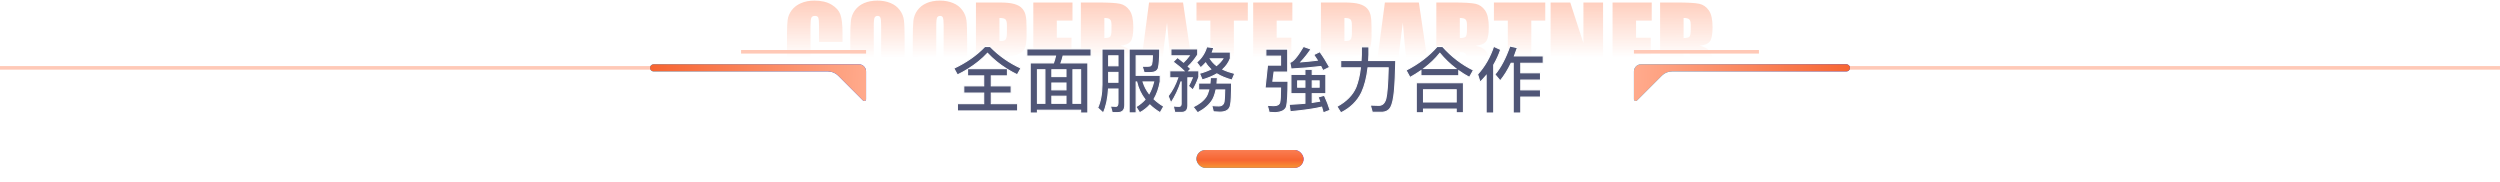 <svg width="1400" height="102" viewBox="0 0 1400 102" fill="none" xmlns="http://www.w3.org/2000/svg">
<path d="M471.812 23.469H458.656V14.656C458.656 12.094 458.51 10.5 458.219 9.875C457.948 9.229 457.333 8.906 456.375 8.906C455.292 8.906 454.604 9.292 454.312 10.062C454.021 10.833 453.875 12.5 453.875 15.062V38.562C453.875 41.021 454.021 42.625 454.312 43.375C454.604 44.125 455.26 44.5 456.281 44.5C457.26 44.5 457.896 44.125 458.188 43.375C458.5 42.625 458.656 40.865 458.656 38.094V31.75H471.812V33.719C471.812 38.948 471.438 42.656 470.688 44.844C469.958 47.031 468.323 48.948 465.781 50.594C463.26 52.24 460.146 53.062 456.438 53.062C452.583 53.062 449.406 52.365 446.906 50.969C444.406 49.573 442.75 47.646 441.938 45.188C441.125 42.708 440.719 38.99 440.719 34.031V19.25C440.719 15.604 440.844 12.875 441.094 11.062C441.344 9.229 442.083 7.469 443.312 5.781C444.562 4.094 446.281 2.771 448.469 1.812C450.677 0.833 453.208 0.344 456.062 0.344C459.938 0.344 463.135 1.094 465.656 2.594C468.177 4.094 469.833 5.969 470.625 8.219C471.417 10.448 471.812 13.927 471.812 18.656V23.469ZM506.594 31.031C506.594 36.115 506.469 39.719 506.219 41.844C505.99 43.948 505.24 45.875 503.969 47.625C502.719 49.375 501.021 50.719 498.875 51.656C496.729 52.594 494.229 53.062 491.375 53.062C488.667 53.062 486.229 52.625 484.062 51.75C481.917 50.854 480.188 49.521 478.875 47.75C477.562 45.979 476.781 44.052 476.531 41.969C476.281 39.885 476.156 36.24 476.156 31.031V22.375C476.156 17.292 476.271 13.698 476.5 11.594C476.75 9.469 477.5 7.531 478.75 5.781C480.021 4.031 481.729 2.688 483.875 1.75C486.021 0.812 488.521 0.344 491.375 0.344C494.083 0.344 496.51 0.792 498.656 1.688C500.823 2.562 502.562 3.885 503.875 5.656C505.188 7.427 505.969 9.354 506.219 11.438C506.469 13.521 506.594 17.167 506.594 22.375V31.031ZM493.438 14.406C493.438 12.052 493.302 10.552 493.031 9.906C492.781 9.24 492.25 8.906 491.438 8.906C490.75 8.906 490.219 9.177 489.844 9.719C489.49 10.24 489.312 11.802 489.312 14.406V38.031C489.312 40.969 489.427 42.781 489.656 43.469C489.906 44.156 490.469 44.5 491.344 44.5C492.24 44.5 492.812 44.104 493.062 43.312C493.312 42.521 493.438 40.635 493.438 37.656V14.406ZM541.594 31.031C541.594 36.115 541.469 39.719 541.219 41.844C540.99 43.948 540.24 45.875 538.969 47.625C537.719 49.375 536.021 50.719 533.875 51.656C531.729 52.594 529.229 53.062 526.375 53.062C523.667 53.062 521.229 52.625 519.062 51.75C516.917 50.854 515.188 49.521 513.875 47.75C512.562 45.979 511.781 44.052 511.531 41.969C511.281 39.885 511.156 36.24 511.156 31.031V22.375C511.156 17.292 511.271 13.698 511.5 11.594C511.75 9.469 512.5 7.531 513.75 5.781C515.021 4.031 516.729 2.688 518.875 1.75C521.021 0.812 523.521 0.344 526.375 0.344C529.083 0.344 531.51 0.792 533.656 1.688C535.823 2.562 537.562 3.885 538.875 5.656C540.188 7.427 540.969 9.354 541.219 11.438C541.469 13.521 541.594 17.167 541.594 22.375V31.031ZM528.438 14.406C528.438 12.052 528.302 10.552 528.031 9.906C527.781 9.24 527.25 8.906 526.438 8.906C525.75 8.906 525.219 9.177 524.844 9.719C524.49 10.24 524.312 11.802 524.312 14.406V38.031C524.312 40.969 524.427 42.781 524.656 43.469C524.906 44.156 525.469 44.5 526.344 44.5C527.24 44.5 527.812 44.104 528.062 43.312C528.312 42.521 528.438 40.635 528.438 37.656V14.406ZM546.531 1.406H559.781C563.365 1.406 566.115 1.688 568.031 2.25C569.969 2.812 571.417 3.625 572.375 4.688C573.354 5.75 574.01 7.042 574.344 8.562C574.698 10.062 574.875 12.396 574.875 15.562V19.969C574.875 23.198 574.542 25.552 573.875 27.031C573.208 28.51 571.979 29.646 570.188 30.438C568.417 31.229 566.094 31.625 563.219 31.625H559.688V52H546.531V1.406ZM559.688 10.062V22.938C560.062 22.958 560.385 22.969 560.656 22.969C561.865 22.969 562.698 22.677 563.156 22.094C563.635 21.49 563.875 20.25 563.875 18.375V14.219C563.875 12.49 563.604 11.365 563.062 10.844C562.521 10.323 561.396 10.062 559.688 10.062ZM578.656 1.406H600.594V11.531H591.812V21.125H600.031V30.75H591.812V41.875H601.469V52H578.656V1.406ZM605.281 1.406H614.594C620.802 1.406 625 1.646 627.188 2.125C629.396 2.604 631.188 3.833 632.562 5.812C633.958 7.771 634.656 10.906 634.656 15.219C634.656 19.156 634.167 21.802 633.188 23.156C632.208 24.51 630.281 25.323 627.406 25.594C630.01 26.24 631.76 27.104 632.656 28.188C633.552 29.271 634.104 30.271 634.312 31.188C634.542 32.083 634.656 34.573 634.656 38.656V52H622.438V35.188C622.438 32.479 622.219 30.802 621.781 30.156C621.365 29.51 620.25 29.188 618.438 29.188V52H605.281V1.406ZM618.438 10.062V21.312C619.917 21.312 620.948 21.115 621.531 20.719C622.135 20.302 622.438 18.979 622.438 16.75V13.969C622.438 12.365 622.146 11.312 621.562 10.812C621 10.312 619.958 10.062 618.438 10.062ZM662.5 1.406L670.031 52H656.562L655.906 42.906H651.188L650.406 52H636.781L643.469 1.406H662.5ZM655.531 33.938C654.865 28.208 654.198 21.135 653.531 12.719C652.198 22.385 651.365 29.458 651.031 33.938H655.531ZM698.781 1.406V11.531H690.969V52H677.812V11.531H670.031V1.406H698.781ZM701.781 1.406H723.719V11.531H714.938V21.125H723.156V30.75H714.938V41.875H724.594V52H701.781V1.406ZM739.719 1.406H752.969C756.552 1.406 759.302 1.688 761.219 2.25C763.156 2.812 764.604 3.625 765.562 4.688C766.542 5.75 767.198 7.042 767.531 8.562C767.885 10.062 768.062 12.396 768.062 15.562V19.969C768.062 23.198 767.729 25.552 767.062 27.031C766.396 28.51 765.167 29.646 763.375 30.438C761.604 31.229 759.281 31.625 756.406 31.625H752.875V52H739.719V1.406ZM752.875 10.062V22.938C753.25 22.958 753.573 22.969 753.844 22.969C755.052 22.969 755.885 22.677 756.344 22.094C756.823 21.49 757.062 20.25 757.062 18.375V14.219C757.062 12.49 756.792 11.365 756.25 10.844C755.708 10.323 754.583 10.062 752.875 10.062ZM794.562 1.406L802.094 52H788.625L787.969 42.906H783.25L782.469 52H768.844L775.531 1.406H794.562ZM787.594 33.938C786.927 28.208 786.26 21.135 785.594 12.719C784.26 22.385 783.427 29.458 783.094 33.938H787.594ZM804.344 1.406H813.656C819.865 1.406 824.062 1.646 826.25 2.125C828.458 2.604 830.25 3.833 831.625 5.812C833.021 7.771 833.719 10.906 833.719 15.219C833.719 19.156 833.229 21.802 832.25 23.156C831.271 24.51 829.344 25.323 826.469 25.594C829.073 26.24 830.823 27.104 831.719 28.188C832.615 29.271 833.167 30.271 833.375 31.188C833.604 32.083 833.719 34.573 833.719 38.656V52H821.5V35.188C821.5 32.479 821.281 30.802 820.844 30.156C820.427 29.51 819.312 29.188 817.5 29.188V52H804.344V1.406ZM817.5 10.062V21.312C818.979 21.312 820.01 21.115 820.594 20.719C821.198 20.302 821.5 18.979 821.5 16.75V13.969C821.5 12.365 821.208 11.312 820.625 10.812C820.062 10.312 819.021 10.062 817.5 10.062ZM865.344 1.406V11.531H857.531V52H844.375V11.531H836.594V1.406H865.344ZM897.719 1.406V52H886.188L879.344 29V52H868.344V1.406H879.344L886.719 24.188V1.406H897.719ZM903.031 1.406H924.969V11.531H916.188V21.125H924.406V30.75H916.188V41.875H925.844V52H903.031V1.406ZM929.656 1.406H938.969C945.177 1.406 949.375 1.646 951.562 2.125C953.771 2.604 955.562 3.833 956.938 5.812C958.333 7.771 959.031 10.906 959.031 15.219C959.031 19.156 958.542 21.802 957.562 23.156C956.583 24.51 954.656 25.323 951.781 25.594C954.385 26.24 956.135 27.104 957.031 28.188C957.927 29.271 958.479 30.271 958.688 31.188C958.917 32.083 959.031 34.573 959.031 38.656V52H946.812V35.188C946.812 32.479 946.594 30.802 946.156 30.156C945.74 29.51 944.625 29.188 942.812 29.188V52H929.656V1.406ZM942.812 10.062V21.312C944.292 21.312 945.323 21.115 945.906 20.719C946.51 20.302 946.812 18.979 946.812 16.75V13.969C946.812 12.365 946.521 11.312 945.938 10.812C945.375 10.312 944.333 10.062 942.812 10.062Z" fill="url(#paint0_linear_1066_13815)"/>
<mask id="path-2-outside-1_1066_13815" maskUnits="userSpaceOnUse" x="533" y="25" width="332" height="39" fill="black">
<rect fill="white" x="533" y="25" width="332" height="39"/>
<path d="M551.52 26.04H554.48C559.48 31.16 565.24 35.2 571.76 38.16L569.68 41.88C567.76 40.96 565.92 39.96 564.16 38.88V42.48H555.12V48.08H566.24V52.12H555.12V58.04H569.88V62.12H536.16V58.04H550.88V52.12H539.72V48.08H550.88V42.48H541.84V38.84C540.04 39.96 538.16 41 536.16 41.96L534.12 38.24C541.08 34.96 546.88 30.92 551.52 26.04ZM542.48 38.44H563.48C559.52 35.96 556.04 33.08 553 29.84C550.08 33 546.56 35.88 542.48 38.44ZM575.04 27.4H611V31.4H595.32C595 32.72 594.64 34 594.16 35.24H609.2V63.28H605.16V61.72H580.96V63.28H576.92V35.24H589.96C590.44 34 590.8 32.72 591.08 31.4H575.04V27.4ZM580.96 57.88H585.16V39.04H580.96V57.88ZM589.04 57.88H596.96V53.88H589.04V57.88ZM600.84 57.88H605.16V39.04H600.84V57.88ZM589.04 50.32H596.96V46.48H589.04V50.32ZM589.04 42.88H596.96V39.04H589.04V42.88ZM620.84 40.56V46.08H626.08V40.56H620.84ZM626.08 36.84V31.24H620.84V36.84H626.08ZM620.76 49.84C620.44 55.24 619.48 59.72 617.84 63.28L614.68 60.4C616.28 56.96 617.08 52.6 617.12 47.32V27.48H629.88V58.8C629.88 61.6 628.6 63.04 626.04 63.04H622.84L621.84 59.4C622.92 59.48 623.92 59.56 624.88 59.56C625.68 59.56 626.08 58.84 626.08 57.44V49.84H620.76ZM636.24 45.88V59.72C638.16 58.6 639.8 57.28 641.2 55.72C638.96 52.8 637.4 49.52 636.56 45.88H636.24ZM636.24 60.04V63.2H632.32V27.48H649.44C649.44 32.76 649.16 36.32 648.68 38.08C648.2 39.76 646.64 40.64 644.08 40.64H640.72L639.6 37.08C640.24 37.08 641.12 37.12 642.2 37.12C643.04 37.12 643.64 37.04 644 36.96C644.4 36.84 644.68 36.52 644.92 35.96C645.12 35.32 645.28 33.76 645.36 31.24H636.24V42.2H649.72V45.68C649.04 49.48 647.88 52.76 646.28 55.48C647.88 57 649.68 58.36 651.72 59.56L649.68 63.12C647.44 61.76 645.52 60.32 643.92 58.76C642.32 60.52 640.4 62 638.24 63.16L636.24 60.04ZM640.12 45.88C640.88 48.28 642 50.48 643.52 52.44C644.6 50.52 645.44 48.32 646.04 45.88H640.12ZM675.16 35.24C674.28 36.2 673.36 37.12 672.4 37.96L670.08 34.92C672.88 32.56 674.76 29.64 675.76 26.2L679.76 26.68C679.52 27.56 679.24 28.36 678.92 29.16H689V32.72C688.12 35.04 686.72 37.08 684.8 38.84C686.72 39.76 688.96 40.52 691.48 41.16L689.92 44.84C686.56 43.92 683.72 42.76 681.44 41.36C679.12 42.72 676.4 43.84 673.24 44.76L671.68 41.08C674.08 40.44 676.2 39.64 678 38.76C676.84 37.64 675.88 36.48 675.16 35.24ZM677.76 32.92C678.64 34.32 679.8 35.6 681.24 36.72C682.68 35.56 683.88 34.28 684.76 32.92H677.76ZM659.4 32.16C660.6 33.08 661.76 33.96 662.8 34.84C663.92 33.76 665 32.56 665.96 31.24H655.72V27.4H670.72V30.64C669.08 33.2 667.32 35.4 665.4 37.2C665.92 37.68 666.4 38.12 666.84 38.6L665.8 39.64H671.36V43.16C670.4 45.88 669.28 48.28 668 50.4L665.52 48.2C666.2 47 666.92 45.48 667.72 43.56H665.2V59.08C665.2 61.64 664 62.96 661.6 62.96H657.88L657.04 59.36C658.16 59.48 659.28 59.56 660.32 59.56C661.04 59.56 661.44 59.08 661.44 58.16V45.6C660.04 50 658.12 54.04 655.72 57.68L654.16 53.76C656.44 50.84 658.24 47.44 659.56 43.56H655.08V39.64H662.92C661.32 38.04 659.32 36.4 656.92 34.64L659.4 32.16ZM689.68 46.52C689.68 53.04 689.48 57.08 689.12 58.64C688.72 61.4 686.72 62.8 683.12 62.8C682.4 62.8 681.2 62.72 679.48 62.6L678.6 59.12C680.08 59.24 681.36 59.32 682.48 59.32C684.16 59.32 685.16 58.52 685.48 56.92C685.64 56.28 685.76 54.08 685.84 50.36H680.96C680.48 52.64 679.84 54.48 679.04 55.88C677.36 58.68 674.6 61.08 670.68 63.16L668.12 59.88C671.56 58.24 674 56.32 675.44 54.08C676.04 53.12 676.52 51.88 676.92 50.36H671.24V46.52H677.6L677.84 43.44H681.76C681.68 44.56 681.6 45.56 681.52 46.52H689.68ZM722.92 41.68H730.76V38.84H734.84V41.68H742.48V52.44H734.84V57.36C736.36 57.12 737.72 56.92 739 56.68C738.72 55.88 738.44 55.08 738.12 54.32L741.64 53.36C743.04 56.4 744.12 59.2 744.88 61.72L741.04 63.2C740.76 62.08 740.44 61.04 740.12 60C736.32 60.96 730.44 61.8 722.52 62.56L721.92 58.44C725.12 58.28 728.08 58.08 730.76 57.84V52.44H722.92V41.68ZM738.72 48.84V45.28H734.84V48.84H738.72ZM730.76 48.84V45.28H726.68V48.84H730.76ZM713.48 40.36L712.8 45.48H721.28C721.28 52.36 721.04 56.92 720.56 59.24C720.12 61.56 718 62.84 714.24 63.08C713.12 63.08 711.92 63 710.72 62.92L709.68 59C710.84 59.08 712.04 59.16 713.28 59.16C715.28 59.16 716.4 58.52 716.68 57.24C716.96 56.04 717.12 53.36 717.12 49.28H708.44L709.8 36.48H717.12V31.44H708.88V27.52H721.12V40.36H713.48ZM739.12 28.92C741.04 31.56 742.84 34.48 744.6 37.68L740.84 39.56C740.44 38.76 740.08 37.96 739.68 37.24C734.68 37.84 729.12 38.32 723 38.64L722.28 34.96C724.04 34.64 726.56 31.68 729.92 26L734.2 27.52C732.36 30.24 730.48 32.6 728.56 34.64C731.68 34.4 734.72 34.12 737.68 33.72C737 32.6 736.32 31.6 735.64 30.64L739.12 28.92ZM762.36 26.24H766.6V30.6C766.56 31.72 766.52 32.84 766.44 33.88H781.64C781.48 41 781.24 46.72 780.84 51.08C780.44 55.4 779.72 58.44 778.76 60.2C777.8 61.84 776.28 62.72 774.16 62.88H768.48L767.36 58.84C769.04 58.92 770.6 59 772.12 59C774.16 59 775.48 57.68 776.12 55.12C776.76 52.44 777.2 46.72 777.4 37.96H766.08C765.44 43.48 764.24 48.12 762.52 51.84C760.12 56.76 756.24 60.56 750.88 63.2L748.64 59.64C753.92 56.76 757.48 53.16 759.32 48.8C760.52 45.76 761.36 42.12 761.84 37.96H750.8V33.88H762.2C762.28 32.8 762.32 31.72 762.36 30.6V26.24ZM804.8 26.04H807.84C812.84 31.64 818.6 36.08 825.16 39.28L822.88 43.32C820.76 42.2 818.76 40.96 816.92 39.64V42.4H795.72V39.6C793.8 40.92 791.76 42.2 789.6 43.4L787.36 39.32C794.36 35.76 800.16 31.32 804.8 26.04ZM797.44 38.36H815.16C811.88 35.84 808.92 33 806.32 29.84C803.8 32.96 800.84 35.8 797.44 38.36ZM819.52 46.32V63.12H815.48V61.08H797.16V63.12H793.12V46.32H819.52ZM797.16 57.12H815.48V50.24H797.16V57.12ZM846.24 35.44C844.4 39.28 842.36 42.56 840.12 45.28L837.12 41.68C840.32 37.92 843.12 32.64 845.52 25.76L849.76 26.72C849.2 28.32 848.64 29.84 848.08 31.32H864.2V35.44H851.64V40.76H862.68V44.84H851.64V50.32H862.68V54.36H851.64V63.28H847.4V35.44H846.24ZM832.24 42.36C831.16 43.64 830.04 44.88 828.84 46.08L827.44 41.6C831.48 37.16 834.48 31.92 836.44 25.92L840.4 27.76C839.4 30.76 838.08 33.64 836.48 36.36V63.28H832.24V42.36Z"/>
</mask>
<path d="M551.52 26.04H554.48C559.48 31.16 565.24 35.2 571.76 38.16L569.68 41.88C567.76 40.96 565.92 39.96 564.16 38.88V42.48H555.12V48.08H566.24V52.12H555.12V58.04H569.88V62.12H536.16V58.04H550.88V52.12H539.72V48.08H550.88V42.48H541.84V38.84C540.04 39.96 538.16 41 536.16 41.96L534.12 38.24C541.08 34.96 546.88 30.92 551.52 26.04ZM542.48 38.44H563.48C559.52 35.96 556.04 33.08 553 29.84C550.08 33 546.56 35.88 542.48 38.44ZM575.04 27.4H611V31.4H595.32C595 32.72 594.64 34 594.16 35.24H609.2V63.28H605.16V61.72H580.96V63.28H576.92V35.24H589.96C590.44 34 590.8 32.72 591.08 31.4H575.04V27.4ZM580.96 57.88H585.16V39.04H580.96V57.88ZM589.04 57.88H596.96V53.88H589.04V57.88ZM600.84 57.88H605.16V39.04H600.84V57.88ZM589.04 50.32H596.96V46.48H589.04V50.32ZM589.04 42.88H596.96V39.04H589.04V42.88ZM620.84 40.56V46.08H626.08V40.56H620.84ZM626.08 36.84V31.24H620.84V36.84H626.08ZM620.76 49.84C620.44 55.24 619.48 59.72 617.84 63.28L614.68 60.4C616.28 56.96 617.08 52.6 617.12 47.32V27.48H629.88V58.8C629.88 61.6 628.6 63.04 626.04 63.04H622.84L621.84 59.4C622.92 59.48 623.92 59.56 624.88 59.56C625.68 59.56 626.08 58.84 626.08 57.44V49.84H620.76ZM636.24 45.88V59.72C638.16 58.6 639.8 57.28 641.2 55.72C638.96 52.8 637.4 49.52 636.56 45.88H636.24ZM636.24 60.04V63.2H632.32V27.48H649.44C649.44 32.76 649.16 36.32 648.68 38.08C648.2 39.76 646.64 40.64 644.08 40.64H640.72L639.6 37.08C640.24 37.08 641.12 37.12 642.2 37.12C643.04 37.12 643.64 37.04 644 36.96C644.4 36.84 644.68 36.52 644.92 35.96C645.12 35.32 645.28 33.76 645.36 31.24H636.24V42.2H649.72V45.68C649.04 49.48 647.88 52.76 646.28 55.48C647.88 57 649.68 58.36 651.72 59.56L649.68 63.12C647.44 61.76 645.52 60.32 643.92 58.76C642.32 60.52 640.4 62 638.24 63.16L636.24 60.04ZM640.12 45.88C640.88 48.28 642 50.48 643.52 52.44C644.6 50.52 645.44 48.32 646.04 45.88H640.12ZM675.16 35.24C674.28 36.2 673.36 37.12 672.4 37.96L670.08 34.92C672.88 32.56 674.76 29.64 675.76 26.2L679.76 26.68C679.52 27.56 679.24 28.36 678.92 29.16H689V32.72C688.12 35.04 686.72 37.08 684.8 38.84C686.72 39.76 688.96 40.52 691.48 41.16L689.92 44.84C686.56 43.92 683.72 42.76 681.44 41.36C679.12 42.72 676.4 43.84 673.24 44.76L671.68 41.08C674.08 40.44 676.2 39.64 678 38.76C676.84 37.64 675.88 36.48 675.16 35.24ZM677.76 32.92C678.64 34.32 679.8 35.6 681.24 36.72C682.68 35.56 683.88 34.28 684.76 32.92H677.76ZM659.4 32.16C660.6 33.08 661.76 33.96 662.8 34.84C663.92 33.76 665 32.56 665.96 31.24H655.72V27.4H670.72V30.64C669.08 33.2 667.32 35.4 665.4 37.2C665.92 37.68 666.4 38.12 666.84 38.6L665.8 39.64H671.36V43.16C670.4 45.88 669.28 48.28 668 50.4L665.52 48.2C666.2 47 666.92 45.48 667.72 43.56H665.2V59.08C665.2 61.64 664 62.96 661.6 62.96H657.88L657.04 59.36C658.16 59.48 659.28 59.56 660.32 59.56C661.04 59.56 661.44 59.08 661.44 58.16V45.6C660.04 50 658.12 54.04 655.72 57.68L654.16 53.76C656.44 50.84 658.24 47.44 659.56 43.56H655.08V39.64H662.92C661.32 38.04 659.32 36.4 656.92 34.64L659.4 32.16ZM689.68 46.52C689.68 53.04 689.48 57.08 689.12 58.64C688.72 61.4 686.72 62.8 683.12 62.8C682.4 62.8 681.2 62.72 679.48 62.6L678.6 59.12C680.08 59.24 681.36 59.32 682.48 59.32C684.16 59.32 685.16 58.52 685.48 56.92C685.64 56.28 685.76 54.08 685.84 50.36H680.96C680.48 52.64 679.84 54.48 679.04 55.88C677.36 58.68 674.6 61.08 670.68 63.16L668.12 59.88C671.56 58.24 674 56.32 675.44 54.08C676.04 53.12 676.52 51.88 676.92 50.36H671.24V46.52H677.6L677.84 43.44H681.76C681.68 44.56 681.6 45.56 681.52 46.52H689.68ZM722.92 41.68H730.76V38.84H734.84V41.68H742.48V52.44H734.84V57.36C736.36 57.12 737.72 56.92 739 56.68C738.72 55.88 738.44 55.08 738.12 54.32L741.64 53.36C743.04 56.4 744.12 59.2 744.88 61.72L741.04 63.2C740.76 62.08 740.44 61.04 740.12 60C736.32 60.96 730.44 61.8 722.52 62.56L721.92 58.44C725.12 58.28 728.08 58.08 730.76 57.84V52.44H722.92V41.68ZM738.72 48.84V45.28H734.84V48.84H738.72ZM730.76 48.84V45.28H726.68V48.84H730.76ZM713.48 40.36L712.8 45.48H721.28C721.28 52.36 721.04 56.92 720.56 59.24C720.12 61.56 718 62.84 714.24 63.08C713.12 63.08 711.92 63 710.72 62.92L709.68 59C710.84 59.08 712.04 59.16 713.28 59.16C715.28 59.16 716.4 58.52 716.68 57.24C716.96 56.04 717.12 53.36 717.12 49.28H708.44L709.8 36.48H717.12V31.44H708.88V27.52H721.12V40.36H713.48ZM739.12 28.92C741.04 31.56 742.84 34.48 744.6 37.68L740.84 39.56C740.44 38.76 740.08 37.96 739.68 37.24C734.68 37.84 729.12 38.32 723 38.64L722.28 34.96C724.04 34.64 726.56 31.68 729.92 26L734.2 27.52C732.36 30.24 730.48 32.6 728.56 34.64C731.68 34.4 734.72 34.12 737.68 33.72C737 32.6 736.32 31.6 735.64 30.64L739.12 28.92ZM762.36 26.24H766.6V30.6C766.56 31.72 766.52 32.84 766.44 33.88H781.64C781.48 41 781.24 46.72 780.84 51.08C780.44 55.4 779.72 58.44 778.76 60.2C777.8 61.84 776.28 62.72 774.16 62.88H768.48L767.36 58.84C769.04 58.92 770.6 59 772.12 59C774.16 59 775.48 57.68 776.12 55.12C776.76 52.44 777.2 46.72 777.4 37.96H766.08C765.44 43.48 764.24 48.12 762.52 51.84C760.12 56.76 756.24 60.56 750.88 63.2L748.64 59.64C753.92 56.76 757.48 53.16 759.32 48.8C760.52 45.76 761.36 42.12 761.84 37.96H750.8V33.88H762.2C762.28 32.8 762.32 31.72 762.36 30.6V26.24ZM804.8 26.04H807.84C812.84 31.64 818.6 36.08 825.16 39.28L822.88 43.32C820.76 42.2 818.76 40.96 816.92 39.64V42.4H795.72V39.6C793.8 40.92 791.76 42.2 789.6 43.4L787.36 39.32C794.36 35.76 800.16 31.32 804.8 26.04ZM797.44 38.36H815.16C811.88 35.84 808.92 33 806.32 29.84C803.8 32.96 800.84 35.8 797.44 38.36ZM819.52 46.32V63.12H815.48V61.08H797.16V63.12H793.12V46.32H819.52ZM797.16 57.12H815.48V50.24H797.16V57.12ZM846.24 35.44C844.4 39.28 842.36 42.56 840.12 45.28L837.12 41.68C840.32 37.92 843.12 32.64 845.52 25.76L849.76 26.72C849.2 28.32 848.64 29.84 848.08 31.32H864.2V35.44H851.64V40.76H862.68V44.84H851.64V50.32H862.68V54.36H851.64V63.28H847.4V35.44H846.24ZM832.24 42.36C831.16 43.64 830.04 44.88 828.84 46.08L827.44 41.6C831.48 37.16 834.48 31.92 836.44 25.92L840.4 27.76C839.4 30.76 838.08 33.64 836.48 36.36V63.28H832.24V42.36Z" fill="#505677"/>
<path d="M551.52 26.04V25.74H551.391L551.303 25.833L551.52 26.04ZM554.48 26.04L554.695 25.83L554.606 25.74H554.48V26.04ZM571.76 38.16L572.022 38.306L572.181 38.022L571.884 37.887L571.76 38.16ZM569.68 41.88L569.55 42.151L569.804 42.272L569.942 42.026L569.68 41.88ZM564.16 38.88L564.317 38.624L563.86 38.344V38.88H564.16ZM564.16 42.48V42.78H564.46V42.48H564.16ZM555.12 42.48V42.18H554.82V42.48H555.12ZM555.12 48.08H554.82V48.38H555.12V48.08ZM566.24 48.08H566.54V47.78H566.24V48.08ZM566.24 52.12V52.42H566.54V52.12H566.24ZM555.12 52.12V51.82H554.82V52.12H555.12ZM555.12 58.04H554.82V58.34H555.12V58.04ZM569.88 58.04H570.18V57.74H569.88V58.04ZM569.88 62.12V62.42H570.18V62.12H569.88ZM536.16 62.12H535.86V62.42H536.16V62.12ZM536.16 58.04V57.74H535.86V58.04H536.16ZM550.88 58.04V58.34H551.18V58.04H550.88ZM550.88 52.12H551.18V51.82H550.88V52.12ZM539.72 52.12H539.42V52.42H539.72V52.12ZM539.72 48.08V47.78H539.42V48.08H539.72ZM550.88 48.08V48.38H551.18V48.08H550.88ZM550.88 42.48H551.18V42.18H550.88V42.48ZM541.84 42.48H541.54V42.78H541.84V42.48ZM541.84 38.84H542.14V38.3L541.682 38.585L541.84 38.84ZM536.16 41.96L535.897 42.104L536.034 42.353L536.29 42.23L536.16 41.96ZM534.12 38.24L533.992 37.969L533.704 38.105L533.857 38.384L534.12 38.24ZM542.48 38.44L542.321 38.186L541.437 38.74H542.48V38.44ZM563.48 38.44V38.74H564.524L563.639 38.186L563.48 38.44ZM553 29.84L553.219 29.635L552.998 29.4L552.78 29.636L553 29.84ZM551.52 26.34H554.48V25.74H551.52V26.34ZM554.265 26.25C559.291 31.396 565.082 35.458 571.636 38.433L571.884 37.887C565.398 34.942 559.669 30.924 554.695 25.83L554.265 26.25ZM571.498 38.014L569.418 41.734L569.942 42.026L572.022 38.306L571.498 38.014ZM569.81 41.609C567.899 40.694 566.068 39.699 564.317 38.624L564.003 39.136C565.772 40.221 567.621 41.226 569.55 42.151L569.81 41.609ZM563.86 38.88V42.48H564.46V38.88H563.86ZM564.16 42.18H555.12V42.78H564.16V42.18ZM554.82 42.48V48.08H555.42V42.48H554.82ZM555.12 48.38H566.24V47.78H555.12V48.38ZM565.94 48.08V52.12H566.54V48.08H565.94ZM566.24 51.82H555.12V52.42H566.24V51.82ZM554.82 52.12V58.04H555.42V52.12H554.82ZM555.12 58.34H569.88V57.74H555.12V58.34ZM569.58 58.04V62.12H570.18V58.04H569.58ZM569.88 61.82H536.16V62.42H569.88V61.82ZM536.46 62.12V58.04H535.86V62.12H536.46ZM536.16 58.34H550.88V57.74H536.16V58.34ZM551.18 58.04V52.12H550.58V58.04H551.18ZM550.88 51.82H539.72V52.42H550.88V51.82ZM540.02 52.12V48.08H539.42V52.12H540.02ZM539.72 48.38H550.88V47.78H539.72V48.38ZM551.18 48.08V42.48H550.58V48.08H551.18ZM550.88 42.18H541.84V42.78H550.88V42.18ZM542.14 42.48V38.84H541.54V42.48H542.14ZM541.682 38.585C539.89 39.7 538.02 40.734 536.03 41.69L536.29 42.23C538.3 41.266 540.19 40.22 541.998 39.095L541.682 38.585ZM536.423 41.816L534.383 38.096L533.857 38.384L535.897 42.104L536.423 41.816ZM534.248 38.511C541.236 35.218 547.068 31.158 551.737 26.247L551.303 25.833C546.692 30.682 540.924 34.702 533.992 37.969L534.248 38.511ZM542.48 38.74H563.48V38.14H542.48V38.74ZM563.639 38.186C559.701 35.719 556.241 32.856 553.219 29.635L552.781 30.045C555.839 33.304 559.339 36.201 563.321 38.694L563.639 38.186ZM552.78 29.636C549.88 32.775 546.381 35.638 542.321 38.186L542.639 38.694C546.739 36.122 550.28 33.225 553.22 30.044L552.78 29.636ZM575.04 27.4V27.1H574.74V27.4H575.04ZM611 27.4H611.3V27.1H611V27.4ZM611 31.4V31.7H611.3V31.4H611ZM595.32 31.4V31.1H595.084L595.028 31.329L595.32 31.4ZM594.16 35.24L593.88 35.132L593.722 35.54H594.16V35.24ZM609.2 35.24H609.5V34.94H609.2V35.24ZM609.2 63.28V63.58H609.5V63.28H609.2ZM605.16 63.28H604.86V63.58H605.16V63.28ZM605.16 61.72H605.46V61.42H605.16V61.72ZM580.96 61.72V61.42H580.66V61.72H580.96ZM580.96 63.28V63.58H581.26V63.28H580.96ZM576.92 63.28H576.62V63.58H576.92V63.28ZM576.92 35.24V34.94H576.62V35.24H576.92ZM589.96 35.24V35.54H590.166L590.24 35.348L589.96 35.24ZM591.08 31.4L591.373 31.462L591.45 31.1H591.08V31.4ZM575.04 31.4H574.74V31.7H575.04V31.4ZM580.96 57.88H580.66V58.18H580.96V57.88ZM585.16 57.88V58.18H585.46V57.88H585.16ZM585.16 39.04H585.46V38.74H585.16V39.04ZM580.96 39.04V38.74H580.66V39.04H580.96ZM589.04 57.88H588.74V58.18H589.04V57.88ZM596.96 57.88V58.18H597.26V57.88H596.96ZM596.96 53.88H597.26V53.58H596.96V53.88ZM589.04 53.88V53.58H588.74V53.88H589.04ZM600.84 57.88H600.54V58.18H600.84V57.88ZM605.16 57.88V58.18H605.46V57.88H605.16ZM605.16 39.04H605.46V38.74H605.16V39.04ZM600.84 39.04V38.74H600.54V39.04H600.84ZM589.04 50.32H588.74V50.62H589.04V50.32ZM596.96 50.32V50.62H597.26V50.32H596.96ZM596.96 46.48H597.26V46.18H596.96V46.48ZM589.04 46.48V46.18H588.74V46.48H589.04ZM589.04 42.88H588.74V43.18H589.04V42.88ZM596.96 42.88V43.18H597.26V42.88H596.96ZM596.96 39.04H597.26V38.74H596.96V39.04ZM589.04 39.04V38.74H588.74V39.04H589.04ZM575.04 27.7H611V27.1H575.04V27.7ZM610.7 27.4V31.4H611.3V27.4H610.7ZM611 31.1H595.32V31.7H611V31.1ZM595.028 31.329C594.71 32.643 594.354 33.909 593.88 35.132L594.44 35.348C594.926 34.091 595.29 32.797 595.612 31.471L595.028 31.329ZM594.16 35.54H609.2V34.94H594.16V35.54ZM608.9 35.24V63.28H609.5V35.24H608.9ZM609.2 62.98H605.16V63.58H609.2V62.98ZM605.46 63.28V61.72H604.86V63.28H605.46ZM605.16 61.42H580.96V62.02H605.16V61.42ZM580.66 61.72V63.28H581.26V61.72H580.66ZM580.96 62.98H576.92V63.58H580.96V62.98ZM577.22 63.28V35.24H576.62V63.28H577.22ZM576.92 35.54H589.96V34.94H576.92V35.54ZM590.24 35.348C590.727 34.091 591.091 32.795 591.373 31.462L590.787 31.338C590.509 32.645 590.153 33.909 589.68 35.132L590.24 35.348ZM591.08 31.1H575.04V31.7H591.08V31.1ZM575.34 31.4V27.4H574.74V31.4H575.34ZM580.96 58.18H585.16V57.58H580.96V58.18ZM585.46 57.88V39.04H584.86V57.88H585.46ZM585.16 38.74H580.96V39.34H585.16V38.74ZM580.66 39.04V57.88H581.26V39.04H580.66ZM589.04 58.18H596.96V57.58H589.04V58.18ZM597.26 57.88V53.88H596.66V57.88H597.26ZM596.96 53.58H589.04V54.18H596.96V53.58ZM588.74 53.88V57.88H589.34V53.88H588.74ZM600.84 58.18H605.16V57.58H600.84V58.18ZM605.46 57.88V39.04H604.86V57.88H605.46ZM605.16 38.74H600.84V39.34H605.16V38.74ZM600.54 39.04V57.88H601.14V39.04H600.54ZM589.04 50.62H596.96V50.02H589.04V50.62ZM597.26 50.32V46.48H596.66V50.32H597.26ZM596.96 46.18H589.04V46.78H596.96V46.18ZM588.74 46.48V50.32H589.34V46.48H588.74ZM589.04 43.18H596.96V42.58H589.04V43.18ZM597.26 42.88V39.04H596.66V42.88H597.26ZM596.96 38.74H589.04V39.34H596.96V38.74ZM588.74 39.04V42.88H589.34V39.04H588.74ZM620.84 40.56V40.26H620.54V40.56H620.84ZM620.84 46.08H620.54V46.38H620.84V46.08ZM626.08 46.08V46.38H626.38V46.08H626.08ZM626.08 40.56H626.38V40.26H626.08V40.56ZM626.08 36.84V37.14H626.38V36.84H626.08ZM626.08 31.24H626.38V30.94H626.08V31.24ZM620.84 31.24V30.94H620.54V31.24H620.84ZM620.84 36.84H620.54V37.14H620.84V36.84ZM620.76 49.84V49.54H620.477L620.461 49.822L620.76 49.84ZM617.84 63.28L617.638 63.502L617.941 63.778L618.112 63.406L617.84 63.28ZM614.68 60.4L614.408 60.273L614.315 60.473L614.478 60.622L614.68 60.4ZM617.12 47.32L617.42 47.322V47.32H617.12ZM617.12 27.48V27.18H616.82V27.48H617.12ZM629.88 27.48H630.18V27.18H629.88V27.48ZM622.84 63.04L622.551 63.12L622.611 63.34H622.84V63.04ZM621.84 59.4L621.862 59.101L621.438 59.069L621.551 59.48L621.84 59.4ZM626.08 49.84H626.38V49.54H626.08V49.84ZM636.24 45.88V45.58H635.94V45.88H636.24ZM636.24 59.72H635.94V60.242L636.391 59.979L636.24 59.72ZM641.2 55.72L641.423 55.92L641.59 55.735L641.438 55.537L641.2 55.72ZM636.56 45.88L636.852 45.812L636.799 45.58H636.56V45.88ZM636.24 60.04L636.493 59.878L635.94 59.016V60.04H636.24ZM636.24 63.2V63.5H636.54V63.2H636.24ZM632.32 63.2H632.02V63.5H632.32V63.2ZM632.32 27.48V27.18H632.02V27.48H632.32ZM649.44 27.48H649.74V27.18H649.44V27.48ZM648.68 38.08L648.968 38.162L648.969 38.159L648.68 38.08ZM640.72 40.64L640.434 40.73L640.5 40.94H640.72V40.64ZM639.6 37.08V36.78H639.191L639.314 37.17L639.6 37.08ZM644 36.96L644.065 37.253L644.076 37.251L644.086 37.247L644 36.96ZM644.92 35.96L645.196 36.078L645.202 36.064L645.206 36.05L644.92 35.96ZM645.36 31.24L645.66 31.25L645.67 30.94H645.36V31.24ZM636.24 31.24V30.94H635.94V31.24H636.24ZM636.24 42.2H635.94V42.5H636.24V42.2ZM649.72 42.2H650.02V41.9H649.72V42.2ZM649.72 45.68L650.015 45.733L650.02 45.707V45.68H649.72ZM646.28 55.48L646.021 55.328L645.901 55.533L646.073 55.697L646.28 55.48ZM651.72 59.56L651.98 59.709L652.128 59.452L651.872 59.301L651.72 59.56ZM649.68 63.12L649.524 63.376L649.787 63.536L649.94 63.269L649.68 63.12ZM643.92 58.76L644.129 58.545L643.907 58.328L643.698 58.558L643.92 58.76ZM638.24 63.16L637.987 63.322L638.137 63.556L638.382 63.424L638.24 63.16ZM640.12 45.88V45.58H639.71L639.834 45.971L640.12 45.88ZM643.52 52.44L643.283 52.624L643.56 52.981L643.781 52.587L643.52 52.44ZM646.04 45.88L646.331 45.952L646.423 45.58H646.04V45.88ZM620.54 40.56V46.08H621.14V40.56H620.54ZM620.84 46.38H626.08V45.78H620.84V46.38ZM626.38 46.08V40.56H625.78V46.08H626.38ZM626.08 40.26H620.84V40.86H626.08V40.26ZM626.38 36.84V31.24H625.78V36.84H626.38ZM626.08 30.94H620.84V31.54H626.08V30.94ZM620.54 31.24V36.84H621.14V31.24H620.54ZM620.84 37.14H626.08V36.54H620.84V37.14ZM620.461 49.822C620.142 55.199 619.187 59.639 617.568 63.154L618.112 63.406C619.773 59.801 620.738 55.281 621.059 49.858L620.461 49.822ZM618.042 63.058L614.882 60.178L614.478 60.622L617.638 63.502L618.042 63.058ZM614.952 60.526C616.576 57.035 617.38 52.628 617.42 47.322L616.82 47.318C616.78 52.572 615.984 56.885 614.408 60.273L614.952 60.526ZM617.42 47.32V27.48H616.82V47.32H617.42ZM617.12 27.78H629.88V27.18H617.12V27.78ZM629.58 27.48V58.8H630.18V27.48H629.58ZM629.58 58.8C629.58 60.16 629.269 61.135 628.697 61.769C628.131 62.397 627.264 62.74 626.04 62.74V63.34C627.376 63.34 628.429 62.963 629.143 62.171C629.851 61.385 630.18 60.24 630.18 58.8H629.58ZM626.04 62.74H622.84V63.34H626.04V62.74ZM623.129 62.961L622.129 59.321L621.551 59.48L622.551 63.12L623.129 62.961ZM621.818 59.699C622.894 59.779 623.906 59.86 624.88 59.86V59.26C623.934 59.26 622.946 59.181 621.862 59.101L621.818 59.699ZM624.88 59.86C625.392 59.86 625.79 59.618 626.041 59.172C626.279 58.751 626.38 58.159 626.38 57.44H625.78C625.78 58.121 625.681 58.589 625.519 58.878C625.37 59.142 625.168 59.26 624.88 59.26V59.86ZM626.38 57.44V49.84H625.78V57.44H626.38ZM626.08 49.54H620.76V50.14H626.08V49.54ZM635.94 45.88V59.72H636.54V45.88H635.94ZM636.391 59.979C638.336 58.844 640.001 57.505 641.423 55.92L640.977 55.52C639.599 57.055 637.984 58.355 636.089 59.461L636.391 59.979ZM641.438 55.537C639.224 52.651 637.683 49.41 636.852 45.812L636.268 45.947C637.117 49.63 638.696 52.949 640.962 55.903L641.438 55.537ZM636.56 45.58H636.24V46.18H636.56V45.58ZM635.94 60.04V63.2H636.54V60.04H635.94ZM636.24 62.9H632.32V63.5H636.24V62.9ZM632.62 63.2V27.48H632.02V63.2H632.62ZM632.32 27.78H649.44V27.18H632.32V27.78ZM649.14 27.48C649.14 32.763 648.859 36.285 648.391 38.001L648.969 38.159C649.461 36.355 649.74 32.757 649.74 27.48H649.14ZM648.392 37.998C648.174 38.76 647.715 39.336 647.014 39.728C646.304 40.125 645.33 40.34 644.08 40.34V40.94C645.39 40.94 646.476 40.715 647.306 40.252C648.145 39.784 648.706 39.08 648.968 38.162L648.392 37.998ZM644.08 40.34H640.72V40.94H644.08V40.34ZM641.006 40.55L639.886 36.99L639.314 37.17L640.434 40.73L641.006 40.55ZM639.6 37.38C639.916 37.38 640.291 37.39 640.728 37.4C641.164 37.41 641.656 37.42 642.2 37.42V36.82C641.664 36.82 641.176 36.81 640.742 36.8C640.309 36.79 639.924 36.78 639.6 36.78V37.38ZM642.2 37.42C643.058 37.42 643.68 37.338 644.065 37.253L643.935 36.667C643.6 36.742 643.022 36.82 642.2 36.82V37.42ZM644.086 37.247C644.61 37.09 644.941 36.673 645.196 36.078L644.644 35.842C644.419 36.367 644.19 36.59 643.914 36.673L644.086 37.247ZM645.206 36.05C645.316 35.697 645.408 35.12 645.484 34.334C645.559 33.54 645.62 32.513 645.66 31.25L645.06 31.23C645.02 32.487 644.961 33.5 644.886 34.276C644.812 35.06 644.724 35.583 644.634 35.87L645.206 36.05ZM645.36 30.94H636.24V31.54H645.36V30.94ZM635.94 31.24V42.2H636.54V31.24H635.94ZM636.24 42.5H649.72V41.9H636.24V42.5ZM649.42 42.2V45.68H650.02V42.2H649.42ZM649.425 45.627C648.75 49.399 647.6 52.644 646.021 55.328L646.539 55.632C648.16 52.876 649.33 49.561 650.015 45.733L649.425 45.627ZM646.073 55.697C647.69 57.234 649.509 58.607 651.568 59.819L651.872 59.301C649.851 58.113 648.07 56.766 646.487 55.263L646.073 55.697ZM651.46 59.411L649.42 62.971L649.94 63.269L651.98 59.709L651.46 59.411ZM649.836 62.864C647.611 61.513 645.71 60.086 644.129 58.545L643.711 58.975C645.33 60.554 647.269 62.007 649.524 63.376L649.836 62.864ZM643.698 58.558C642.122 60.292 640.23 61.751 638.098 62.896L638.382 63.424C640.57 62.249 642.518 60.748 644.142 58.962L643.698 58.558ZM638.493 62.998L636.493 59.878L635.987 60.202L637.987 63.322L638.493 62.998ZM639.834 45.971C640.604 48.402 641.74 50.634 643.283 52.624L643.757 52.256C642.26 50.326 641.156 48.158 640.406 45.789L639.834 45.971ZM643.781 52.587C644.877 50.64 645.726 48.414 646.331 45.952L645.749 45.808C645.154 48.226 644.323 50.4 643.259 52.293L643.781 52.587ZM646.04 45.58H640.12V46.18H646.04V45.58ZM675.16 35.24L675.419 35.089L675.215 34.736L674.939 35.037L675.16 35.24ZM672.4 37.96L672.162 38.142L672.356 38.397L672.598 38.186L672.4 37.96ZM670.08 34.92L669.887 34.691L669.668 34.875L669.842 35.102L670.08 34.92ZM675.76 26.2L675.796 25.902L675.543 25.872L675.472 26.116L675.76 26.2ZM679.76 26.68L680.049 26.759L680.141 26.424L679.796 26.382L679.76 26.68ZM678.92 29.16L678.641 29.049L678.477 29.46H678.92V29.16ZM689 29.16H689.3V28.86H689V29.16ZM689 32.72L689.281 32.826L689.3 32.775V32.72H689ZM684.8 38.84L684.597 38.619L684.27 38.919L684.67 39.111L684.8 38.84ZM691.48 41.16L691.756 41.277L691.893 40.955L691.554 40.869L691.48 41.16ZM689.92 44.84L689.841 45.129L690.094 45.199L690.196 44.957L689.92 44.84ZM681.44 41.36L681.597 41.104L681.444 41.01L681.288 41.101L681.44 41.36ZM673.24 44.76L672.964 44.877L673.068 45.123L673.324 45.048L673.24 44.76ZM671.68 41.08L671.603 40.79L671.269 40.879L671.404 41.197L671.68 41.08ZM678 38.76L678.132 39.029L678.516 38.842L678.208 38.544L678 38.76ZM677.76 32.92V32.62H677.217L677.506 33.08L677.76 32.92ZM681.24 36.72L681.056 36.957L681.243 37.103L681.428 36.954L681.24 36.72ZM684.76 32.92L685.012 33.083L685.311 32.62H684.76V32.92ZM659.4 32.16L659.583 31.922L659.374 31.762L659.188 31.948L659.4 32.16ZM662.8 34.84L662.606 35.069L662.813 35.244L663.008 35.056L662.8 34.84ZM665.96 31.24L666.203 31.416L666.549 30.94H665.96V31.24ZM655.72 31.24H655.42V31.54H655.72V31.24ZM655.72 27.4V27.1H655.42V27.4H655.72ZM670.72 27.4H671.02V27.1H670.72V27.4ZM670.72 30.64L670.973 30.802L671.02 30.728V30.64H670.72ZM665.4 37.2L665.195 36.981L664.96 37.202L665.197 37.42L665.4 37.2ZM666.84 38.6L667.052 38.812L667.255 38.609L667.061 38.397L666.84 38.6ZM665.8 39.64L665.588 39.428L665.076 39.94H665.8V39.64ZM671.36 39.64H671.66V39.34H671.36V39.64ZM671.36 43.16L671.643 43.26L671.66 43.211V43.16H671.36ZM668 50.4L667.801 50.624L668.071 50.864L668.257 50.555L668 50.4ZM665.52 48.2L665.259 48.052L665.139 48.263L665.321 48.424L665.52 48.2ZM667.72 43.56L667.997 43.675L668.17 43.26H667.72V43.56ZM665.2 43.56V43.26H664.9V43.56H665.2ZM657.88 62.96L657.588 63.028L657.642 63.26H657.88V62.96ZM657.04 59.36L657.072 59.062L656.652 59.017L656.748 59.428L657.04 59.36ZM661.44 45.6H661.74L661.154 45.509L661.44 45.6ZM655.72 57.68L655.441 57.791L655.654 58.325L655.97 57.845L655.72 57.68ZM654.16 53.76L653.924 53.575L653.818 53.711L653.881 53.871L654.16 53.76ZM659.56 43.56L659.844 43.657L659.979 43.26H659.56V43.56ZM655.08 43.56H654.78V43.86H655.08V43.56ZM655.08 39.64V39.34H654.78V39.64H655.08ZM662.92 39.64V39.94H663.644L663.132 39.428L662.92 39.64ZM656.92 34.64L656.708 34.428L656.461 34.675L656.743 34.882L656.92 34.64ZM689.68 46.52H689.98V46.22H689.68V46.52ZM689.12 58.64L688.828 58.572L688.825 58.585L688.823 58.597L689.12 58.64ZM679.48 62.6L679.189 62.673L679.242 62.884L679.459 62.899L679.48 62.6ZM678.6 59.12L678.624 58.821L678.206 58.787L678.309 59.194L678.6 59.12ZM685.48 56.92L685.189 56.847L685.187 56.854L685.186 56.861L685.48 56.92ZM685.84 50.36L686.14 50.366L686.147 50.06H685.84V50.36ZM680.96 50.36V50.06H680.717L680.666 50.298L680.96 50.36ZM679.04 55.88L679.297 56.034L679.3 56.029L679.04 55.88ZM670.68 63.16L670.444 63.345L670.598 63.543L670.821 63.425L670.68 63.16ZM668.12 59.88L667.991 59.609L667.654 59.77L667.883 60.065L668.12 59.88ZM675.44 54.08L675.692 54.242L675.694 54.239L675.44 54.08ZM676.92 50.36L677.21 50.436L677.309 50.06H676.92V50.36ZM671.24 50.36H670.94V50.66H671.24V50.36ZM671.24 46.52V46.22H670.94V46.52H671.24ZM677.6 46.52V46.82H677.878L677.899 46.543L677.6 46.52ZM677.84 43.44V43.14H677.562L677.541 43.417L677.84 43.44ZM681.76 43.44L682.059 43.461L682.082 43.14H681.76V43.44ZM681.52 46.52L681.221 46.495L681.194 46.82H681.52V46.52ZM674.939 35.037C674.065 35.991 673.152 36.903 672.202 37.734L672.598 38.186C673.568 37.337 674.495 36.409 675.381 35.443L674.939 35.037ZM672.638 37.778L670.318 34.738L669.842 35.102L672.162 38.142L672.638 37.778ZM670.273 35.149C673.119 32.751 675.032 29.78 676.048 26.284L675.472 26.116C674.488 29.5 672.641 32.369 669.887 34.691L670.273 35.149ZM675.724 26.498L679.724 26.978L679.796 26.382L675.796 25.902L675.724 26.498ZM679.471 26.601C679.234 27.468 678.958 28.257 678.641 29.049L679.199 29.271C679.522 28.463 679.806 27.652 680.049 26.759L679.471 26.601ZM678.92 29.46H689V28.86H678.92V29.46ZM688.7 29.16V32.72H689.3V29.16H688.7ZM688.719 32.614C687.857 34.888 686.485 36.889 684.597 38.619L685.003 39.061C686.955 37.271 688.383 35.192 689.281 32.826L688.719 32.614ZM684.67 39.111C686.613 40.042 688.873 40.807 691.406 41.451L691.554 40.869C689.047 40.233 686.827 39.478 684.93 38.569L684.67 39.111ZM691.204 41.043L689.644 44.723L690.196 44.957L691.756 41.277L691.204 41.043ZM689.999 44.551C686.658 43.636 683.846 42.486 681.597 41.104L681.283 41.616C683.594 43.034 686.462 44.204 689.841 45.129L689.999 44.551ZM681.288 41.101C678.994 42.446 676.298 43.557 673.156 44.472L673.324 45.048C676.502 44.123 679.246 42.994 681.592 41.619L681.288 41.101ZM673.516 44.643L671.956 40.963L671.404 41.197L672.964 44.877L673.516 44.643ZM671.757 41.37C674.175 40.725 676.313 39.919 678.132 39.029L677.868 38.49C676.087 39.361 673.985 40.155 671.603 40.79L671.757 41.37ZM678.208 38.544C677.063 37.438 676.122 36.3 675.419 35.089L674.901 35.391C675.638 36.66 676.617 37.842 677.792 38.976L678.208 38.544ZM677.506 33.08C678.406 34.511 679.59 35.816 681.056 36.957L681.424 36.483C680.01 35.383 678.874 34.129 678.014 32.76L677.506 33.08ZM681.428 36.954C682.888 35.778 684.111 34.475 685.012 33.083L684.508 32.757C683.649 34.085 682.472 35.342 681.052 36.486L681.428 36.954ZM684.76 32.62H677.76V33.22H684.76V32.62ZM659.217 32.398C660.42 33.32 661.573 34.195 662.606 35.069L662.994 34.611C661.947 33.725 660.78 32.84 659.583 31.922L659.217 32.398ZM663.008 35.056C664.139 33.966 665.231 32.753 666.203 31.416L665.717 31.064C664.769 32.367 663.701 33.554 662.592 34.624L663.008 35.056ZM665.96 30.94H655.72V31.54H665.96V30.94ZM656.02 31.24V27.4H655.42V31.24H656.02ZM655.72 27.7H670.72V27.1H655.72V27.7ZM670.42 27.4V30.64H671.02V27.4H670.42ZM670.467 30.478C668.838 33.022 667.093 35.202 665.195 36.981L665.605 37.419C667.547 35.598 669.322 33.378 670.973 30.802L670.467 30.478ZM665.197 37.42C665.719 37.903 666.189 38.334 666.619 38.803L667.061 38.397C666.611 37.906 666.121 37.457 665.603 36.98L665.197 37.42ZM666.628 38.388L665.588 39.428L666.012 39.852L667.052 38.812L666.628 38.388ZM665.8 39.94H671.36V39.34H665.8V39.94ZM671.06 39.64V43.16H671.66V39.64H671.06ZM671.077 43.06C670.123 45.763 669.011 48.145 667.743 50.245L668.257 50.555C669.549 48.416 670.677 45.997 671.643 43.26L671.077 43.06ZM668.199 50.176L665.719 47.976L665.321 48.424L667.801 50.624L668.199 50.176ZM665.781 48.348C666.469 47.133 667.194 45.601 667.997 43.675L667.443 43.445C666.646 45.359 665.931 46.867 665.259 48.052L665.781 48.348ZM667.72 43.26H665.2V43.86H667.72V43.26ZM664.9 43.56V59.08H665.5V43.56H664.9ZM664.9 59.08C664.9 60.318 664.609 61.203 664.08 61.776C663.554 62.346 662.746 62.66 661.6 62.66V63.26C662.854 63.26 663.846 62.914 664.52 62.184C665.191 61.457 665.5 60.402 665.5 59.08H664.9ZM661.6 62.66H657.88V63.26H661.6V62.66ZM658.172 62.892L657.332 59.292L656.748 59.428L657.588 63.028L658.172 62.892ZM657.008 59.658C658.134 59.779 659.266 59.86 660.32 59.86V59.26C659.294 59.26 658.186 59.181 657.072 59.062L657.008 59.658ZM660.32 59.86C660.752 59.86 661.125 59.713 661.383 59.394C661.633 59.085 661.74 58.657 661.74 58.16H661.14C661.14 58.583 661.047 58.855 660.917 59.016C660.795 59.167 660.608 59.26 660.32 59.26V59.86ZM661.74 58.16V45.6H661.14V58.16H661.74ZM661.154 45.509C659.762 49.884 657.854 53.899 655.47 57.515L655.97 57.845C658.386 54.181 660.318 50.116 661.726 45.691L661.154 45.509ZM655.999 57.569L654.439 53.649L653.881 53.871L655.441 57.791L655.999 57.569ZM654.396 53.945C656.699 50.995 658.514 47.565 659.844 43.657L659.276 43.463C657.966 47.315 656.181 50.684 653.924 53.575L654.396 53.945ZM659.56 43.26H655.08V43.86H659.56V43.26ZM655.38 43.56V39.64H654.78V43.56H655.38ZM655.08 39.94H662.92V39.34H655.08V39.94ZM663.132 39.428C661.517 37.813 659.504 36.163 657.097 34.398L656.743 34.882C659.136 36.637 661.123 38.267 662.708 39.852L663.132 39.428ZM657.132 34.852L659.612 32.372L659.188 31.948L656.708 34.428L657.132 34.852ZM689.38 46.52C689.38 49.778 689.33 52.412 689.235 54.426C689.14 56.447 689.001 57.822 688.828 58.572L689.412 58.708C689.599 57.898 689.74 56.474 689.835 54.454C689.93 52.428 689.98 49.782 689.98 46.52H689.38ZM688.823 58.597C688.633 59.908 688.07 60.868 687.149 61.509C686.218 62.156 684.886 62.5 683.12 62.5V63.1C684.954 63.1 686.422 62.744 687.491 62.001C688.57 61.252 689.207 60.132 689.417 58.683L688.823 58.597ZM683.12 62.5C682.413 62.5 681.226 62.421 679.501 62.301L679.459 62.899C681.174 63.019 682.387 63.1 683.12 63.1V62.5ZM679.771 62.526L678.891 59.047L678.309 59.194L679.189 62.673L679.771 62.526ZM678.576 59.419C680.057 59.539 681.347 59.62 682.48 59.62V59.02C681.373 59.02 680.103 58.941 678.624 58.821L678.576 59.419ZM682.48 59.62C683.367 59.62 684.11 59.408 684.677 58.954C685.246 58.499 685.604 57.829 685.774 56.979L685.186 56.861C685.036 57.611 684.734 58.141 684.303 58.486C683.87 58.831 683.273 59.02 682.48 59.02V59.62ZM685.771 56.993C685.859 56.64 685.93 55.899 685.99 54.811C686.05 53.712 686.1 52.228 686.14 50.366L685.54 50.353C685.5 52.212 685.45 53.688 685.39 54.779C685.33 55.881 685.261 56.56 685.189 56.847L685.771 56.993ZM685.84 50.06H680.96V50.66H685.84V50.06ZM680.666 50.298C680.19 52.56 679.559 54.367 678.78 55.731L679.3 56.029C680.121 54.593 680.77 52.72 681.254 50.422L680.666 50.298ZM678.783 55.726C677.139 58.465 674.428 60.832 670.539 62.895L670.821 63.425C674.772 61.328 677.581 58.895 679.297 56.034L678.783 55.726ZM670.916 62.975L668.356 59.695L667.883 60.065L670.444 63.345L670.916 62.975ZM668.249 60.151C671.718 58.497 674.211 56.546 675.692 54.242L675.188 53.918C673.789 56.094 671.402 57.983 667.991 59.609L668.249 60.151ZM675.694 54.239C676.316 53.244 676.806 51.972 677.21 50.436L676.63 50.284C676.234 51.788 675.764 52.996 675.186 53.921L675.694 54.239ZM676.92 50.06H671.24V50.66H676.92V50.06ZM671.54 50.36V46.52H670.94V50.36H671.54ZM671.24 46.82H677.6V46.22H671.24V46.82ZM677.899 46.543L678.139 43.463L677.541 43.417L677.301 46.497L677.899 46.543ZM677.84 43.74H681.76V43.14H677.84V43.74ZM681.461 43.419C681.381 44.537 681.301 45.536 681.221 46.495L681.819 46.545C681.899 45.584 681.979 44.583 682.059 43.461L681.461 43.419ZM681.52 46.82H689.68V46.22H681.52V46.82ZM722.92 41.68V41.38H722.62V41.68H722.92ZM730.76 41.68V41.98H731.06V41.68H730.76ZM730.76 38.84V38.54H730.46V38.84H730.76ZM734.84 38.84H735.14V38.54H734.84V38.84ZM734.84 41.68H734.54V41.98H734.84V41.68ZM742.48 41.68H742.78V41.38H742.48V41.68ZM742.48 52.44V52.74H742.78V52.44H742.48ZM734.84 52.44V52.14H734.54V52.44H734.84ZM734.84 57.36H734.54V57.711L734.887 57.656L734.84 57.36ZM739 56.68L739.056 56.975L739.399 56.91L739.283 56.581L739 56.68ZM738.12 54.32L738.041 54.031L737.711 54.121L737.844 54.436L738.12 54.32ZM741.64 53.36L741.913 53.234L741.807 53.004L741.561 53.071L741.64 53.36ZM744.88 61.72L744.988 62L745.248 61.9L745.168 61.633L744.88 61.72ZM741.04 63.2L740.749 63.273L740.832 63.602L741.148 63.48L741.04 63.2ZM740.12 60L740.407 59.912L740.323 59.639L740.047 59.709L740.12 60ZM722.52 62.56L722.223 62.603L722.265 62.886L722.549 62.859L722.52 62.56ZM721.92 58.44L721.905 58.14L721.576 58.157L721.623 58.483L721.92 58.44ZM730.76 57.84L730.787 58.139L731.06 58.114V57.84H730.76ZM730.76 52.44H731.06V52.14H730.76V52.44ZM722.92 52.44H722.62V52.74H722.92V52.44ZM738.72 48.84V49.14H739.02V48.84H738.72ZM738.72 45.28H739.02V44.98H738.72V45.28ZM734.84 45.28V44.98H734.54V45.28H734.84ZM734.84 48.84H734.54V49.14H734.84V48.84ZM730.76 48.84V49.14H731.06V48.84H730.76ZM730.76 45.28H731.06V44.98H730.76V45.28ZM726.68 45.28V44.98H726.38V45.28H726.68ZM726.68 48.84H726.38V49.14H726.68V48.84ZM713.48 40.36V40.06H713.218L713.183 40.321L713.48 40.36ZM712.8 45.48L712.503 45.441L712.458 45.78H712.8V45.48ZM721.28 45.48H721.58V45.18H721.28V45.48ZM720.56 59.24L720.266 59.179L720.266 59.184L720.56 59.24ZM714.24 63.08V63.38H714.25L714.259 63.379L714.24 63.08ZM710.72 62.92L710.43 62.997L710.486 63.205L710.7 63.219L710.72 62.92ZM709.68 59L709.701 58.701L709.283 58.672L709.39 59.077L709.68 59ZM716.68 57.24L716.388 57.172L716.387 57.176L716.68 57.24ZM717.12 49.28H717.42V48.98H717.12V49.28ZM708.44 49.28L708.142 49.248L708.107 49.58H708.44V49.28ZM709.8 36.48V36.18H709.531L709.502 36.448L709.8 36.48ZM717.12 36.48V36.78H717.42V36.48H717.12ZM717.12 31.44H717.42V31.14H717.12V31.44ZM708.88 31.44H708.58V31.74H708.88V31.44ZM708.88 27.52V27.22H708.58V27.52H708.88ZM721.12 27.52H721.42V27.22H721.12V27.52ZM721.12 40.36V40.66H721.42V40.36H721.12ZM739.12 28.92L739.363 28.744L739.214 28.539L738.987 28.651L739.12 28.92ZM744.6 37.68L744.734 37.948L745.014 37.809L744.863 37.535L744.6 37.68ZM740.84 39.56L740.572 39.694L740.706 39.962L740.974 39.828L740.84 39.56ZM739.68 37.24L739.943 37.094L739.845 36.918L739.645 36.942L739.68 37.24ZM723 38.64L722.706 38.698L722.756 38.953L723.016 38.94L723 38.64ZM722.28 34.96L722.227 34.665L721.928 34.719L721.986 35.018L722.28 34.96ZM729.92 26L730.021 25.717L729.788 25.635L729.662 25.847L729.92 26ZM734.2 27.52L734.449 27.688L734.666 27.367L734.301 27.237L734.2 27.52ZM728.56 34.64L728.342 34.434L727.811 34.998L728.583 34.939L728.56 34.64ZM737.68 33.72L737.72 34.017L738.175 33.956L737.937 33.564L737.68 33.72ZM735.64 30.64L735.507 30.371L735.192 30.527L735.396 30.813L735.64 30.64ZM722.92 41.98H730.76V41.38H722.92V41.98ZM731.06 41.68V38.84H730.46V41.68H731.06ZM730.76 39.14H734.84V38.54H730.76V39.14ZM734.54 38.84V41.68H735.14V38.84H734.54ZM734.84 41.98H742.48V41.38H734.84V41.98ZM742.18 41.68V52.44H742.78V41.68H742.18ZM742.48 52.14H734.84V52.74H742.48V52.14ZM734.54 52.44V57.36H735.14V52.44H734.54ZM734.887 57.656C736.403 57.417 737.77 57.216 739.056 56.975L738.945 56.385C737.671 56.624 736.318 56.823 734.794 57.064L734.887 57.656ZM739.283 56.581C739.004 55.782 738.721 54.974 738.397 54.204L737.844 54.436C738.16 55.186 738.437 55.977 738.717 56.779L739.283 56.581ZM738.199 54.609L741.719 53.649L741.561 53.071L738.041 54.031L738.199 54.609ZM741.368 53.486C742.763 56.516 743.838 59.303 744.593 61.807L745.168 61.633C744.403 59.097 743.317 56.284 741.913 53.234L741.368 53.486ZM744.772 61.44L740.932 62.92L741.148 63.48L744.988 62L744.772 61.44ZM741.331 63.127C741.049 61.998 740.727 60.951 740.407 59.912L739.834 60.088C740.154 61.129 740.472 62.162 740.749 63.273L741.331 63.127ZM740.047 59.709C736.27 60.663 730.41 61.502 722.492 62.261L722.549 62.859C730.471 62.098 736.37 61.257 740.194 60.291L740.047 59.709ZM722.817 62.517L722.217 58.397L721.623 58.483L722.223 62.603L722.817 62.517ZM721.935 58.74C725.138 58.58 728.102 58.379 730.787 58.139L730.734 57.541C728.058 57.781 725.102 57.98 721.905 58.14L721.935 58.74ZM731.06 57.84V52.44H730.46V57.84H731.06ZM730.76 52.14H722.92V52.74H730.76V52.14ZM723.22 52.44V41.68H722.62V52.44H723.22ZM739.02 48.84V45.28H738.42V48.84H739.02ZM738.72 44.98H734.84V45.58H738.72V44.98ZM734.54 45.28V48.84H735.14V45.28H734.54ZM734.84 49.14H738.72V48.54H734.84V49.14ZM731.06 48.84V45.28H730.46V48.84H731.06ZM730.76 44.98H726.68V45.58H730.76V44.98ZM726.38 45.28V48.84H726.98V45.28H726.38ZM726.68 49.14H730.76V48.54H726.68V49.14ZM713.183 40.321L712.503 45.441L713.098 45.52L713.778 40.4L713.183 40.321ZM712.8 45.78H721.28V45.18H712.8V45.78ZM720.98 45.48C720.98 52.364 720.739 56.894 720.267 59.179L720.854 59.301C721.341 56.946 721.58 52.356 721.58 45.48H720.98ZM720.266 59.184C720.062 60.256 719.476 61.085 718.49 61.684C717.492 62.289 716.076 62.662 714.221 62.781L714.259 63.379C716.164 63.258 717.688 62.871 718.801 62.197C719.925 61.515 720.618 60.544 720.855 59.296L720.266 59.184ZM714.24 62.78C713.132 62.78 711.942 62.701 710.74 62.621L710.7 63.219C711.898 63.299 713.108 63.38 714.24 63.38V62.78ZM711.01 62.843L709.97 58.923L709.39 59.077L710.43 62.997L711.01 62.843ZM709.66 59.299C710.819 59.379 712.029 59.46 713.28 59.46V58.86C712.052 58.86 710.862 58.781 709.701 58.701L709.66 59.299ZM713.28 59.46C714.307 59.46 715.145 59.297 715.773 58.941C716.414 58.578 716.816 58.026 716.973 57.304L716.387 57.176C716.265 57.734 715.967 58.142 715.477 58.419C714.975 58.703 714.254 58.86 713.28 58.86V59.46ZM716.972 57.308C717.262 56.069 717.42 53.354 717.42 49.28H716.82C716.82 53.366 716.659 56.011 716.388 57.172L716.972 57.308ZM717.12 48.98H708.44V49.58H717.12V48.98ZM708.739 49.312L710.099 36.512L709.502 36.448L708.142 49.248L708.739 49.312ZM709.8 36.78H717.12V36.18H709.8V36.78ZM717.42 36.48V31.44H716.82V36.48H717.42ZM717.12 31.14H708.88V31.74H717.12V31.14ZM709.18 31.44V27.52H708.58V31.44H709.18ZM708.88 27.82H721.12V27.22H708.88V27.82ZM720.82 27.52V40.36H721.42V27.52H720.82ZM721.12 40.06H713.48V40.66H721.12V40.06ZM738.878 29.096C740.788 31.724 742.582 34.632 744.337 37.825L744.863 37.535C743.099 34.328 741.292 31.396 739.363 28.744L738.878 29.096ZM744.466 37.412L740.706 39.292L740.974 39.828L744.734 37.948L744.466 37.412ZM741.109 39.426C740.717 38.642 740.346 37.821 739.943 37.094L739.418 37.386C739.814 38.099 740.164 38.878 740.572 39.694L741.109 39.426ZM739.645 36.942C734.652 37.541 729.099 38.021 722.985 38.34L723.016 38.94C729.142 38.619 734.709 38.139 739.716 37.538L739.645 36.942ZM723.295 38.582L722.575 34.902L721.986 35.018L722.706 38.698L723.295 38.582ZM722.334 35.255C722.839 35.163 723.37 34.889 723.927 34.462C724.485 34.033 725.085 33.439 725.729 32.685C727.015 31.176 728.495 28.999 730.179 26.153L729.662 25.847C727.986 28.681 726.526 30.824 725.272 32.295C724.645 33.031 724.075 33.592 723.561 33.986C723.045 34.381 722.602 34.597 722.227 34.665L722.334 35.255ZM729.82 26.283L734.1 27.803L734.301 27.237L730.021 25.717L729.82 26.283ZM733.952 27.352C732.12 30.06 730.25 32.407 728.342 34.434L728.779 34.846C730.711 32.793 732.601 30.42 734.449 27.688L733.952 27.352ZM728.583 34.939C731.706 34.699 734.752 34.418 737.72 34.017L737.64 33.423C734.688 33.822 731.655 34.101 728.537 34.341L728.583 34.939ZM737.937 33.564C737.252 32.436 736.567 31.43 735.885 30.467L735.396 30.813C736.073 31.77 736.749 32.764 737.424 33.876L737.937 33.564ZM735.773 30.909L739.253 29.189L738.987 28.651L735.507 30.371L735.773 30.909ZM762.36 26.24V25.94H762.06V26.24H762.36ZM766.6 26.24H766.9V25.94H766.6V26.24ZM766.6 30.6L766.9 30.611V30.6H766.6ZM766.44 33.88L766.141 33.857L766.116 34.18H766.44V33.88ZM781.64 33.88L781.94 33.887L781.947 33.58H781.64V33.88ZM780.84 51.08L781.139 51.108L781.139 51.107L780.84 51.08ZM778.76 60.2L779.019 60.352L779.024 60.344L778.76 60.2ZM774.16 62.88V63.18H774.172L774.183 63.179L774.16 62.88ZM768.48 62.88L768.191 62.96L768.252 63.18H768.48V62.88ZM767.36 58.84L767.375 58.54L766.96 58.521L767.071 58.92L767.36 58.84ZM776.12 55.12L776.411 55.193L776.412 55.19L776.12 55.12ZM777.4 37.96L777.7 37.967L777.707 37.66H777.4V37.96ZM766.08 37.96V37.66H765.813L765.782 37.925L766.08 37.96ZM762.52 51.84L762.79 51.972L762.793 51.966L762.52 51.84ZM750.88 63.2L750.626 63.36L750.77 63.589L751.013 63.469L750.88 63.2ZM748.64 59.64L748.497 59.377L748.216 59.529L748.386 59.8L748.64 59.64ZM759.32 48.8L759.597 48.917L759.599 48.91L759.32 48.8ZM761.84 37.96L762.138 37.994L762.177 37.66H761.84V37.96ZM750.8 37.96H750.5V38.26H750.8V37.96ZM750.8 33.88V33.58H750.5V33.88H750.8ZM762.2 33.88V34.18H762.479L762.499 33.902L762.2 33.88ZM762.36 30.6L762.66 30.611V30.6H762.36ZM762.36 26.54H766.6V25.94H762.36V26.54ZM766.3 26.24V30.6H766.9V26.24H766.3ZM766.301 30.589C766.26 31.711 766.221 32.824 766.141 33.857L766.739 33.903C766.82 32.856 766.86 31.729 766.9 30.611L766.301 30.589ZM766.44 34.18H781.64V33.58H766.44V34.18ZM781.34 33.873C781.18 40.992 780.941 46.703 780.542 51.053L781.139 51.107C781.54 46.737 781.78 41.008 781.94 33.887L781.34 33.873ZM780.542 51.052C780.142 55.365 779.426 58.353 778.497 60.056L779.024 60.344C780.015 58.527 780.738 55.435 781.139 51.108L780.542 51.052ZM778.501 60.048C777.598 61.592 776.174 62.427 774.138 62.581L774.183 63.179C776.387 63.013 778.003 62.088 779.019 60.352L778.501 60.048ZM774.16 62.58H768.48V63.18H774.16V62.58ZM768.769 62.8L767.649 58.76L767.071 58.92L768.191 62.96L768.769 62.8ZM767.346 59.14C769.023 59.219 770.592 59.3 772.12 59.3V58.7C770.609 58.7 769.057 58.62 767.375 58.54L767.346 59.14ZM772.12 59.3C773.212 59.3 774.129 58.944 774.855 58.234C775.574 57.532 776.083 56.504 776.411 55.193L775.829 55.047C775.517 56.296 775.047 57.208 774.436 57.806C773.831 58.396 773.069 58.7 772.12 58.7V59.3ZM776.412 55.19C777.061 52.473 777.5 46.721 777.7 37.967L777.1 37.953C776.9 46.719 776.46 52.407 775.829 55.05L776.412 55.19ZM777.4 37.66H766.08V38.26H777.4V37.66ZM765.782 37.925C765.145 43.424 763.951 48.031 762.248 51.714L762.793 51.966C764.53 48.209 765.736 43.536 766.378 37.995L765.782 37.925ZM762.251 51.709C759.882 56.564 756.053 60.318 750.748 62.931L751.013 63.469C756.427 60.802 760.358 56.956 762.79 51.971L762.251 51.709ZM751.134 63.04L748.894 59.48L748.386 59.8L750.626 63.36L751.134 63.04ZM748.784 59.903C754.107 57 757.724 53.355 759.597 48.917L759.044 48.683C757.237 52.965 753.734 56.52 748.497 59.377L748.784 59.903ZM759.599 48.91C760.811 45.84 761.656 42.173 762.138 37.994L761.542 37.926C761.064 42.067 760.229 45.68 759.041 48.69L759.599 48.91ZM761.84 37.66H750.8V38.26H761.84V37.66ZM751.1 37.96V33.88H750.5V37.96H751.1ZM750.8 34.18H762.2V33.58H750.8V34.18ZM762.499 33.902C762.58 32.816 762.62 31.73 762.66 30.611L762.061 30.589C762.02 31.71 761.981 32.784 761.901 33.858L762.499 33.902ZM762.66 30.6V26.24H762.06V30.6H762.66ZM804.8 26.04V25.74H804.665L804.575 25.842L804.8 26.04ZM807.84 26.04L808.064 25.84L807.975 25.74H807.84V26.04ZM825.16 39.28L825.422 39.427L825.578 39.15L825.292 39.01L825.16 39.28ZM822.88 43.32L822.74 43.585L822.998 43.722L823.142 43.467L822.88 43.32ZM816.92 39.64L817.095 39.396L816.62 39.056V39.64H816.92ZM816.92 42.4V42.7H817.22V42.4H816.92ZM795.72 42.4H795.42V42.7H795.72V42.4ZM795.72 39.6H796.02V39.03L795.55 39.353L795.72 39.6ZM789.6 43.4L789.337 43.544L789.482 43.809L789.746 43.662L789.6 43.4ZM787.36 39.32L787.224 39.053L786.948 39.193L787.097 39.464L787.36 39.32ZM797.44 38.36L797.26 38.12L796.543 38.66H797.44V38.36ZM815.16 38.36V38.66H816.043L815.343 38.122L815.16 38.36ZM806.32 29.84L806.552 29.649L806.318 29.365L806.087 29.651L806.32 29.84ZM819.52 46.32H819.82V46.02H819.52V46.32ZM819.52 63.12V63.42H819.82V63.12H819.52ZM815.48 63.12H815.18V63.42H815.48V63.12ZM815.48 61.08H815.78V60.78H815.48V61.08ZM797.16 61.08V60.78H796.86V61.08H797.16ZM797.16 63.12V63.42H797.46V63.12H797.16ZM793.12 63.12H792.82V63.42H793.12V63.12ZM793.12 46.32V46.02H792.82V46.32H793.12ZM797.16 57.12H796.86V57.42H797.16V57.12ZM815.48 57.12V57.42H815.78V57.12H815.48ZM815.48 50.24H815.78V49.94H815.48V50.24ZM797.16 50.24V49.94H796.86V50.24H797.16ZM804.8 26.34H807.84V25.74H804.8V26.34ZM807.617 26.24C812.641 31.867 818.432 36.331 825.029 39.55L825.292 39.01C818.769 35.828 813.04 31.413 808.064 25.84L807.617 26.24ZM824.899 39.133L822.619 43.173L823.142 43.467L825.422 39.427L824.899 39.133ZM823.02 43.055C820.912 41.941 818.924 40.708 817.095 39.396L816.745 39.884C818.597 41.212 820.608 42.459 822.74 43.585L823.02 43.055ZM816.62 39.64V42.4H817.22V39.64H816.62ZM816.92 42.1H795.72V42.7H816.92V42.1ZM796.02 42.4V39.6H795.42V42.4H796.02ZM795.55 39.353C793.637 40.668 791.606 41.943 789.455 43.138L789.746 43.662C791.915 42.457 793.963 41.172 795.89 39.847L795.55 39.353ZM789.863 43.256L787.623 39.176L787.097 39.464L789.337 43.544L789.863 43.256ZM787.496 39.587C794.527 36.012 800.358 31.549 805.026 26.238L804.575 25.842C799.962 31.091 794.194 35.508 787.224 39.053L787.496 39.587ZM797.44 38.66H815.16V38.06H797.44V38.66ZM815.343 38.122C812.08 35.615 809.137 32.791 806.552 29.649L806.089 30.031C808.704 33.209 811.68 36.065 814.978 38.598L815.343 38.122ZM806.087 29.651C803.583 32.751 800.641 35.574 797.26 38.12L797.621 38.6C801.039 36.026 804.017 33.169 806.554 30.029L806.087 29.651ZM819.22 46.32V63.12H819.82V46.32H819.22ZM819.52 62.82H815.48V63.42H819.52V62.82ZM815.78 63.12V61.08H815.18V63.12H815.78ZM815.48 60.78H797.16V61.38H815.48V60.78ZM796.86 61.08V63.12H797.46V61.08H796.86ZM797.16 62.82H793.12V63.42H797.16V62.82ZM793.42 63.12V46.32H792.82V63.12H793.42ZM793.12 46.62H819.52V46.02H793.12V46.62ZM797.16 57.42H815.48V56.82H797.16V57.42ZM815.78 57.12V50.24H815.18V57.12H815.78ZM815.48 49.94H797.16V50.54H815.48V49.94ZM796.86 50.24V57.12H797.46V50.24H796.86ZM846.24 35.44V35.14H846.051L845.97 35.31L846.24 35.44ZM840.12 45.28L839.89 45.472L840.122 45.75L840.352 45.471L840.12 45.28ZM837.12 41.68L836.892 41.486L836.728 41.678L836.89 41.872L837.12 41.68ZM845.52 25.76L845.587 25.467L845.325 25.408L845.237 25.661L845.52 25.76ZM849.76 26.72L850.043 26.819L850.155 26.502L849.827 26.427L849.76 26.72ZM848.08 31.32L847.8 31.214L847.646 31.62H848.08V31.32ZM864.2 31.32H864.5V31.02H864.2V31.32ZM864.2 35.44V35.74H864.5V35.44H864.2ZM851.64 35.44V35.14H851.34V35.44H851.64ZM851.64 40.76H851.34V41.06H851.64V40.76ZM862.68 40.76H862.98V40.46H862.68V40.76ZM862.68 44.84V45.14H862.98V44.84H862.68ZM851.64 44.84V44.54H851.34V44.84H851.64ZM851.64 50.32H851.34V50.62H851.64V50.32ZM862.68 50.32H862.98V50.02H862.68V50.32ZM862.68 54.36V54.66H862.98V54.36H862.68ZM851.64 54.36V54.06H851.34V54.36H851.64ZM851.64 63.28V63.58H851.94V63.28H851.64ZM847.4 63.28H847.1V63.58H847.4V63.28ZM847.4 35.44H847.7V35.14H847.4V35.44ZM832.24 42.36H832.54V41.539L832.011 42.166L832.24 42.36ZM828.84 46.08L828.554 46.169L828.702 46.643L829.052 46.292L828.84 46.08ZM827.44 41.6L827.218 41.398L827.103 41.525L827.154 41.69L827.44 41.6ZM836.44 25.92L836.567 25.648L836.26 25.506L836.155 25.827L836.44 25.92ZM840.4 27.76L840.685 27.855L840.77 27.601L840.527 27.488L840.4 27.76ZM836.48 36.36L836.222 36.208L836.18 36.278V36.36H836.48ZM836.48 63.28V63.58H836.78V63.28H836.48ZM832.24 63.28H831.94V63.58H832.24V63.28ZM845.97 35.31C844.138 39.133 842.111 42.391 839.889 45.089L840.352 45.471C842.61 42.729 844.662 39.427 846.511 35.57L845.97 35.31ZM840.351 45.088L837.351 41.488L836.89 41.872L839.89 45.472L840.351 45.088ZM837.349 41.874C840.581 38.077 843.396 32.759 845.804 25.859L845.237 25.661C842.844 32.521 840.06 37.763 836.892 41.486L837.349 41.874ZM845.454 26.053L849.694 27.013L849.827 26.427L845.587 25.467L845.454 26.053ZM849.477 26.621C848.918 28.218 848.359 29.735 847.8 31.214L848.361 31.426C848.922 29.945 849.482 28.422 850.043 26.819L849.477 26.621ZM848.08 31.62H864.2V31.02H848.08V31.62ZM863.9 31.32V35.44H864.5V31.32H863.9ZM864.2 35.14H851.64V35.74H864.2V35.14ZM851.34 35.44V40.76H851.94V35.44H851.34ZM851.64 41.06H862.68V40.46H851.64V41.06ZM862.38 40.76V44.84H862.98V40.76H862.38ZM862.68 44.54H851.64V45.14H862.68V44.54ZM851.34 44.84V50.32H851.94V44.84H851.34ZM851.64 50.62H862.68V50.02H851.64V50.62ZM862.38 50.32V54.36H862.98V50.32H862.38ZM862.68 54.06H851.64V54.66H862.68V54.06ZM851.34 54.36V63.28H851.94V54.36H851.34ZM851.64 62.98H847.4V63.58H851.64V62.98ZM847.7 63.28V35.44H847.1V63.28H847.7ZM847.4 35.14H846.24V35.74H847.4V35.14ZM832.011 42.166C830.935 43.441 829.821 44.675 828.628 45.868L829.052 46.292C830.26 45.085 831.385 43.839 832.47 42.553L832.011 42.166ZM829.127 45.99L827.727 41.511L827.154 41.69L828.554 46.169L829.127 45.99ZM827.662 41.802C831.732 37.329 834.753 32.051 836.725 26.013L836.155 25.827C834.208 31.789 831.228 36.991 827.218 41.398L827.662 41.802ZM836.314 26.192L840.274 28.032L840.527 27.488L836.567 25.648L836.314 26.192ZM840.116 27.665C839.123 30.645 837.811 33.505 836.222 36.208L836.739 36.512C838.349 33.775 839.678 30.875 840.685 27.855L840.116 27.665ZM836.18 36.36V63.28H836.78V36.36H836.18ZM836.48 62.98H832.24V63.58H836.48V62.98ZM832.54 63.28V42.36H831.94V63.28H832.54Z" fill="white" mask="url(#path-2-outside-1_1066_13815)"/>
<g filter="url(#filter0_d_1066_13815)">
<rect x="670" y="80" width="60" height="10" rx="5" fill="url(#paint1_linear_1066_13815)"/>
<rect x="670" y="80" width="60" height="10" rx="5" fill="url(#paint2_linear_1066_13815)"/>
</g>
<path d="M0 37H374V39H0V37Z" fill="#FFC9B7"/>
<path d="M366 36C364.895 36 364 36.895 364 38C364 39.105 364.895 40 366 40H463.686C465.808 40 467.843 40.843 469.343 42.343L483.293 56.293C483.923 56.923 485 56.477 485 55.586V40C485 37.791 483.209 36 481 36H366Z" fill="url(#paint3_linear_1066_13815)"/>
<path d="M366 36C364.895 36 364 36.895 364 38C364 39.105 364.895 40 366 40H463.686C465.808 40 467.843 40.843 469.343 42.343L483.293 56.293C483.923 56.923 485 56.477 485 55.586V40C485 37.791 483.209 36 481 36H366Z" fill="url(#paint4_linear_1066_13815)"/>
<path d="M415 28H485V30H415V28Z" fill="#FFC9B7"/>
<path d="M1400 37H1025.5V39H1400V37Z" fill="#FFC9B7"/>
<path d="M1034 36C1035.1 36 1036 36.895 1036 38C1036 39.105 1035.1 40 1034 40H936.314C934.192 40 932.157 40.843 930.657 42.343L916.707 56.293C916.077 56.923 915 56.477 915 55.586V40C915 37.791 916.791 36 919 36H1034Z" fill="url(#paint5_linear_1066_13815)"/>
<path d="M1034 36C1035.1 36 1036 36.895 1036 38C1036 39.105 1035.1 40 1034 40H936.314C934.192 40 932.157 40.843 930.657 42.343L916.707 56.293C916.077 56.923 915 56.477 915 55.586V40C915 37.791 916.791 36 919 36H1034Z" fill="url(#paint6_linear_1066_13815)"/>
<path d="M985 28H915V30H985V28Z" fill="#FFC9B7"/>
<defs>
<filter id="filter0_d_1066_13815" x="662" y="76" width="76" height="26" filterUnits="userSpaceOnUse" color-interpolation-filters="sRGB">
<feFlood flood-opacity="0" result="BackgroundImageFix"/>
<feColorMatrix in="SourceAlpha" type="matrix" values="0 0 0 0 0 0 0 0 0 0 0 0 0 0 0 0 0 0 127 0" result="hardAlpha"/>
<feOffset dy="4"/>
<feGaussianBlur stdDeviation="4"/>
<feComposite in2="hardAlpha" operator="out"/>
<feColorMatrix type="matrix" values="0 0 0 0 0.934 0 0 0 0 0.328 0 0 0 0 0.12 0 0 0 0.2 0"/>
<feBlend mode="normal" in2="BackgroundImageFix" result="effect1_dropShadow_1066_13815"/>
<feBlend mode="normal" in="SourceGraphic" in2="effect1_dropShadow_1066_13815" result="shape"/>
</filter>
<linearGradient id="paint0_linear_1066_13815" x1="700.691" y1="-6.5" x2="700.721" y2="52" gradientUnits="userSpaceOnUse">
<stop stop-color="#FFC3AE"/>
<stop offset="0.662" stop-color="#FFC3AE" stop-opacity="0"/>
</linearGradient>
<linearGradient id="paint1_linear_1066_13815" x1="670" y1="80" x2="685.701" y2="111.843" gradientUnits="userSpaceOnUse">
<stop offset="0.162" stop-color="#01A9FF"/>
<stop offset="0.492" stop-color="#0165FF"/>
<stop offset="1" stop-color="#7101FF"/>
</linearGradient>
<linearGradient id="paint2_linear_1066_13815" x1="700" y1="70" x2="700" y2="90" gradientUnits="userSpaceOnUse">
<stop stop-color="#FFAA8C"/>
<stop offset="0.784" stop-color="#F76532"/>
<stop offset="0.98" stop-color="#F79132"/>
</linearGradient>
<linearGradient id="paint3_linear_1066_13815" x1="364" y1="46.082" x2="411.703" y2="-13.049" gradientUnits="userSpaceOnUse">
<stop offset="0.162" stop-color="#01A9FF"/>
<stop offset="1" stop-color="#0148FF"/>
</linearGradient>
<linearGradient id="paint4_linear_1066_13815" x1="365.5" y1="39" x2="485" y2="46" gradientUnits="userSpaceOnUse">
<stop stop-color="#F76532"/>
<stop offset="1" stop-color="#FFAA8C"/>
</linearGradient>
<linearGradient id="paint5_linear_1066_13815" x1="915" y1="46.082" x2="962.703" y2="-13.049" gradientUnits="userSpaceOnUse">
<stop offset="0.162" stop-color="#01A9FF"/>
<stop offset="1" stop-color="#0148FF"/>
</linearGradient>
<linearGradient id="paint6_linear_1066_13815" x1="916.5" y1="39" x2="1036" y2="46" gradientUnits="userSpaceOnUse">
<stop stop-color="#FFAA8C"/>
<stop offset="1" stop-color="#F76532"/>
</linearGradient>
</defs>
</svg>
